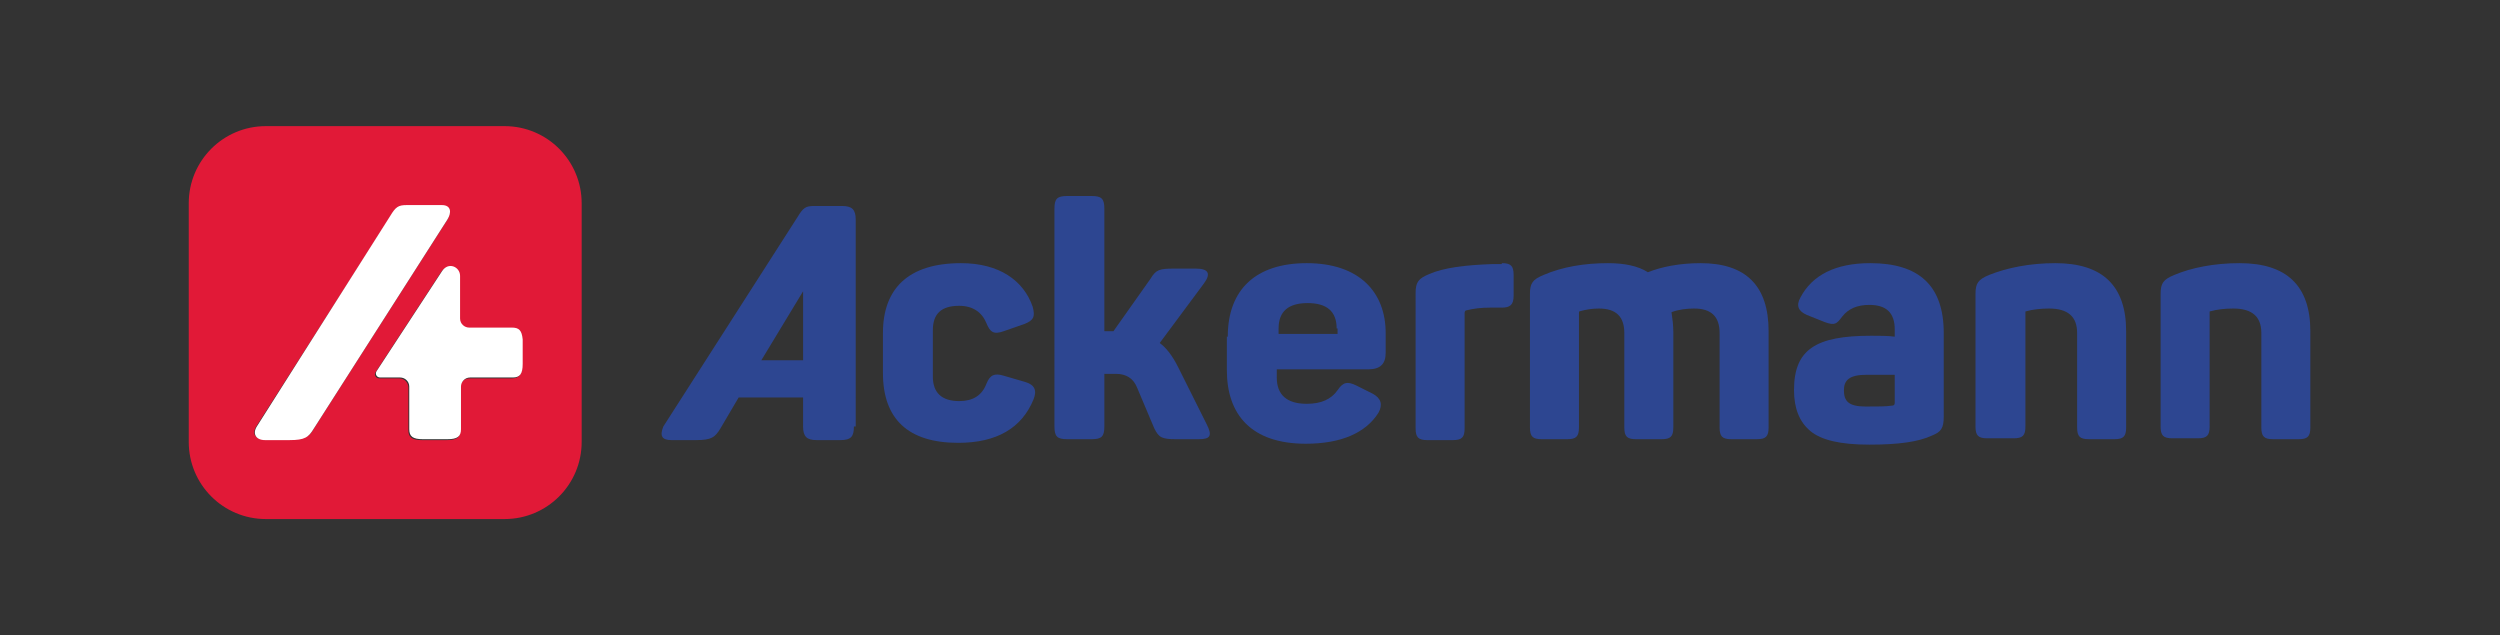 <?xml version="1.0" encoding="utf-8"?>
<!-- Generator: Adobe Illustrator 26.0.3, SVG Export Plug-In . SVG Version: 6.00 Build 0)  -->
<svg version="1.1" id="Ebene_1" xmlns="http://www.w3.org/2000/svg" xmlns:xlink="http://www.w3.org/1999/xlink" x="0px" y="0px"
	 viewBox="0 0 275.5 70" style="enable-background:new 0 0 275.5 70;" xml:space="preserve">
<rect x="0" y="0" width="275.5" height="70" fill="#333333" stroke="none"/>
<style type="text/css">
	.st0{fill:#2D4691;}
	.st1{fill:#E11937;}
	.st2{fill:#FFFFFF;}
</style>
<g>
	<path class="st0" d="M97.3,36.7c0-4.9,2.8-7.7,8.6-7.7c4.2,0,6.9,1.9,7.9,4.8c0.3,1.1,0.1,1.5-0.9,1.9l-2.3,0.8
		c-1.1,0.4-1.5,0.1-1.9-0.9c-0.5-1.2-1.5-1.9-3-1.9c-2,0-2.9,0.9-2.9,2.7v5.1c0,1.8,1,2.7,2.9,2.7c1.5,0,2.5-0.6,3-1.9
		c0.4-1,0.9-1.2,1.9-0.9l2.4,0.7c1,0.3,1.3,0.9,0.9,1.9c-1.3,3.2-4.1,4.8-8.3,4.8c-5.5,0-8.3-2.6-8.3-7.7V36.7z"/>
	<path class="st0" d="M133,46.8c0.6,1.2,0.4,1.6-0.9,1.6h-2.5c-1.6,0-1.9-0.2-2.4-1.2l-1.9-4.5c-0.4-1-1.2-1.5-2.3-1.5h-1.3v5.8
		c0,1.1-0.3,1.4-1.4,1.4h-2.7c-1.1,0-1.4-0.3-1.4-1.4V23c0-1.1,0.3-1.4,1.4-1.4h2.7c1.1,0,1.4,0.3,1.4,1.4v13.5h0.8h0.2l4.1-5.8
		c0.6-1,1-1.1,2.6-1.1h2.4c1.3,0,1.7,0.5,0.9,1.6l-4.9,6.6c0.7,0.5,1.4,1.4,2,2.6L133,46.8z"/>
	<path class="st0" d="M135.3,37.1c0-5.2,3.1-8.1,8.7-8.1c5.8,0,8.7,3.2,8.7,7.7v2.2c0,1.2-0.6,1.8-1.9,1.8h-10.1v0.9
		c0,1.9,1.1,2.9,3.3,2.9c1.6,0,2.7-0.5,3.4-1.5c0.6-0.9,1.1-1,2.1-0.5l1.8,0.9c0.9,0.5,1.1,1.2,0.6,2.1c-1.4,2.2-4.1,3.4-8,3.4
		c-6,0-8.7-3.2-8.7-8.1V37.1z M147.3,36.2c0-1.9-1.1-2.8-3.2-2.8c-2.1,0-3.2,0.9-3.2,2.8v0.6h6.5V36.2z"/>
	<path class="st0" d="M165.5,29c1,0,1.3,0.3,1.3,1.3v2.3c0,1-0.4,1.3-1.3,1.3h-1.3c-1,0-1.8,0.1-2.6,0.3c-0.1,0-0.2,0.1-0.2,0.3
		v12.7c0,1-0.3,1.3-1.3,1.3h-2.8c-1,0-1.3-0.3-1.3-1.3V32.3c0-1.2,0.3-1.6,1.5-2.1c1.6-0.7,4-1,7-1.1H165.5z"/>
	<path class="st0" d="M187.4,29c5,0,7.5,2.5,7.5,7.5v10.6c0,1-0.3,1.3-1.3,1.3h-2.8c-1,0-1.3-0.3-1.3-1.3V36.7
		c0-1.8-0.9-2.7-2.8-2.7c-0.8,0-1.7,0.1-2.5,0.4c0.1,0.7,0.2,1.4,0.2,2.2v10.5c0,1-0.3,1.3-1.3,1.3h-2.8c-1,0-1.3-0.3-1.3-1.3V36.7
		c0-1.8-0.9-2.7-2.8-2.7c-0.7,0-1.4,0.1-2.1,0.3c-0.1,0-0.1,0.1-0.1,0.2v12.6c0,1-0.3,1.3-1.3,1.3h-2.8c-1,0-1.3-0.3-1.3-1.3V32.4
		c0-1.2,0.3-1.6,1.5-2.1c2.1-0.9,4.5-1.3,7.1-1.3c1.8,0,3.3,0.3,4.4,1C183.1,29.4,185.1,29,187.4,29z"/>
	<path class="st0" d="M206.1,29c5.4,0,8.1,2.5,8.1,7.7v9.2c0,1.3-0.3,1.7-1.3,2.1c-1.5,0.7-3.7,1-6.9,1c-3.2,0-5.3-0.5-6.5-1.5
		c-1.2-1-1.8-2.5-1.8-4.5c0-4.5,2.4-6,8.5-6c0.9,0,1.8,0,2.6,0.1v-0.8c0-1.8-0.9-2.7-2.8-2.7c-1.3,0-2.3,0.4-3,1.3
		c-0.6,0.8-0.8,1-1.9,0.6l-2-0.8c-0.9-0.4-1.2-1-0.7-1.9C199.7,30.3,202.3,29,206.1,29z M208.7,41.3c-0.2,0-0.7,0-1.4,0
		c-0.7,0-1.3,0-1.6,0c-1.9,0-2.5,0.6-2.5,1.7c0,1.2,0.5,1.8,2.4,1.8c1.3,0,2.3,0,2.9-0.1c0.2,0,0.3-0.1,0.3-0.3V41.3z"/>
	<path class="st0" d="M226.5,29c5.2,0,7.8,2.5,7.8,7.5v10.6c0,1-0.3,1.3-1.3,1.3h-2.8c-1,0-1.3-0.3-1.3-1.3V36.7
		c0-1.8-1-2.7-3.1-2.7c-0.9,0-1.8,0.1-2.5,0.3c-0.1,0-0.1,0-0.1,0.1v12.6c0,1-0.3,1.3-1.3,1.3H219c-1,0-1.3-0.3-1.3-1.3V32.4
		c0-1.2,0.3-1.6,1.5-2.1C221.2,29.5,223.7,29,226.5,29z"/>
	<path class="st0" d="M246.8,29c5.2,0,7.8,2.5,7.8,7.5v10.6c0,1-0.3,1.3-1.3,1.3h-2.8c-1,0-1.3-0.3-1.3-1.3V36.7
		c0-1.8-1-2.7-3.1-2.7c-0.9,0-1.8,0.1-2.5,0.3c-0.1,0-0.1,0-0.1,0.1v12.6c0,1-0.3,1.3-1.3,1.3h-2.8c-1,0-1.3-0.3-1.3-1.3V32.4
		c0-1.2,0.3-1.6,1.5-2.1C241.5,29.5,244,29,246.8,29z"/>
</g>
<g>
	<path class="st0" d="M94.1,47c0,1.1-0.3,1.5-1.5,1.5H90c-1.1,0-1.5-0.4-1.5-1.5v-3.2h-7.1l-2,3.4c-0.6,1-1,1.3-2.7,1.3h-2.7
		c-1.1,0-1.3-0.5-0.9-1.5l14.8-23.1c0.6-1,0.9-1.2,1.8-1.2h3.1c1.1,0,1.5,0.4,1.5,1.5V47z M88.5,32.1l-4.6,7.6h4.6V32.1z"/>
</g>
<g>
	<path class="st1" d="M55.6,13.9H29.3c-4.7,0-8.5,3.8-8.5,8.5v26.3c0,4.7,3.8,8.5,8.5,8.5h26.3c4.7,0,8.5-3.8,8.5-8.5V22.4
		C64.1,17.7,60.3,13.9,55.6,13.9z M31.9,48.4h-2.7c-1.1,0-1.5-0.6-0.9-1.5L43,23.9c0.6-1,0.9-1.2,1.8-1.2h3.9c0.9,0,1,0.8,0.6,1.5
		l-14.7,23C34.1,48.1,33.7,48.4,31.9,48.4z M57.5,40.2c0,1.1-0.3,1.5-1.1,1.5c0,0-2,0-4.7,0c-0.5,0-1,0.4-1,1v4.7
		c0,0.8-0.3,1.1-1.5,1.1h-2.7c-1.1,0-1.5-0.3-1.5-1.1l0-4.7c0-0.5-0.4-1-1-1c-0.8,0-1.5,0-2.2,0c-0.4,0-0.6-0.4-0.4-0.7l7.2-11
		c0.7-1.1,2.1-0.5,2,0.5v4.7c0,0.5,0.4,1,1,1h4.7c0.8,0,1.1,0.3,1.1,1.5V40.2z"/>
	<path class="st2" d="M48.7,22.6h-3.9c-0.9,0-1.2,0.2-1.8,1.2L28.3,47c-0.5,0.8-0.1,1.5,0.9,1.5h2.7c1.7,0,2.1-0.3,2.7-1.3l14.7-23
		C49.8,23.4,49.7,22.6,48.7,22.6z"/>
	<path class="st2" d="M56.4,36.1h-4.7c-0.5,0-1-0.4-1-1v-4.7c0-1-1.3-1.6-2-0.5l-7.2,11c-0.2,0.3,0,0.7,0.4,0.7c0.7,0,1.4,0,2.2,0
		c0.5,0,1,0.4,1,1l0,4.7c0,0.8,0.4,1.1,1.5,1.1h2.7c1.1,0,1.5-0.3,1.5-1.1v-4.7c0-0.5,0.4-1,1-1c2.6,0,4.7,0,4.7,0
		c0.8,0,1.1-0.4,1.1-1.5v-2.7C57.5,36.4,57.2,36.1,56.4,36.1z"/>
</g>
</svg>
